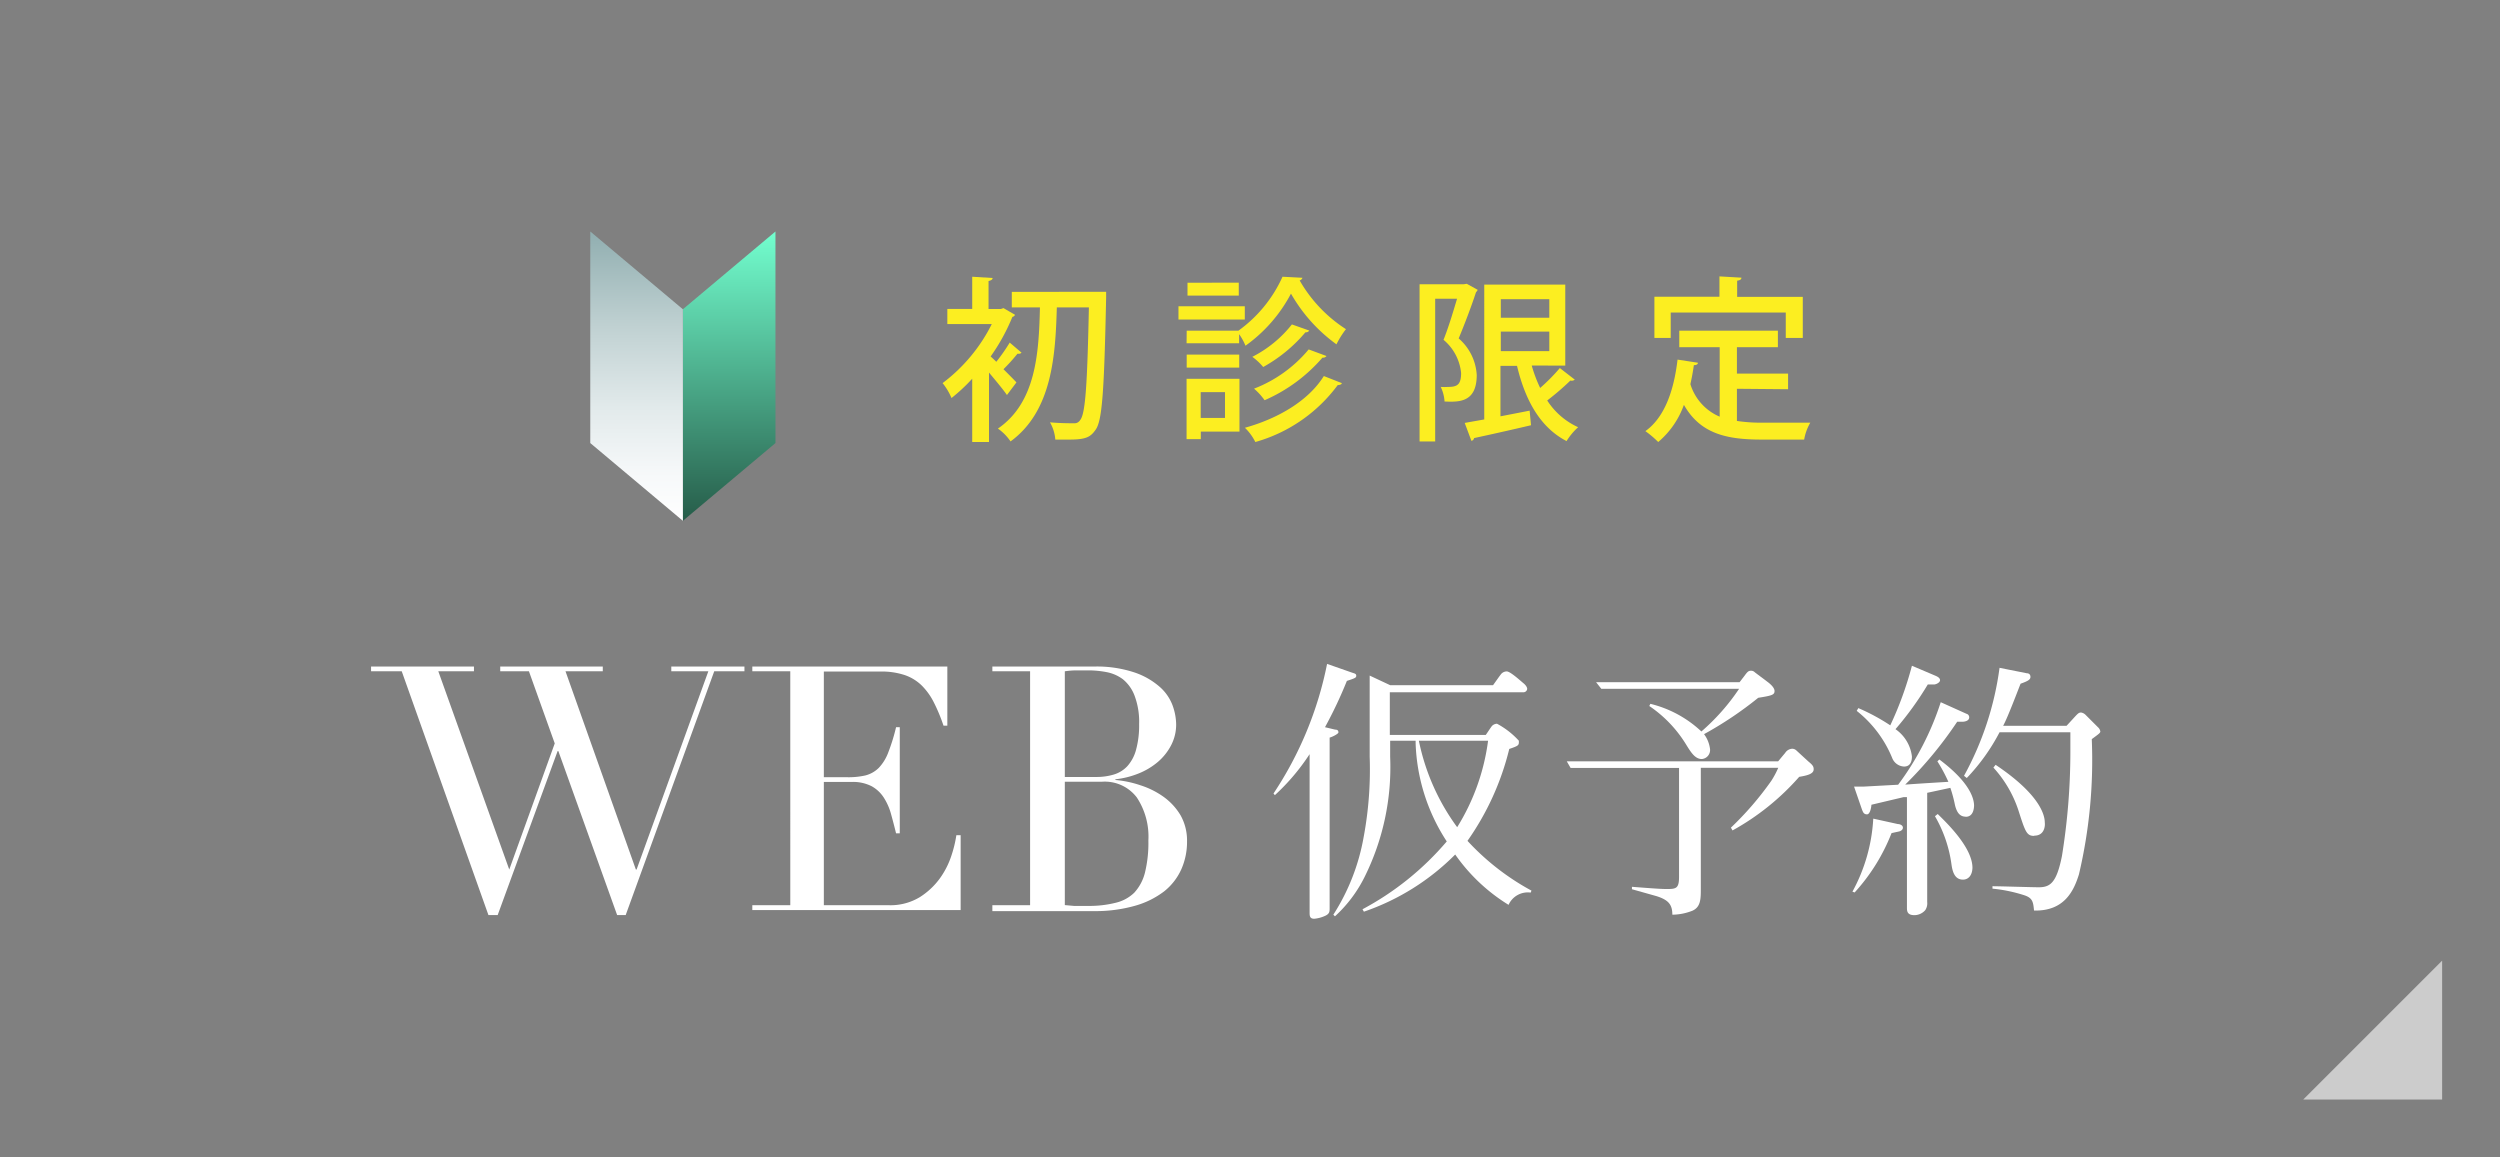 <svg xmlns="http://www.w3.org/2000/svg" xmlns:xlink="http://www.w3.org/1999/xlink" viewBox="0 0 216 100"><rect x="0" y="0" width="216" height="100" fill="#808080" stroke="none"/><defs><style>.cls-1{fill:none;}.cls-2,.cls-6{fill:#fff;}.cls-3{fill:#fcee21;}.cls-4{fill:url(#名称未設定グラデーション_3);}.cls-5{fill:url(#名称未設定グラデーション_36);}.cls-6{fill-rule:evenodd;opacity:0.6;}</style><linearGradient id="名称未設定グラデーション_3" x1="211" y1="45" x2="211" y2="20" gradientTransform="matrix(-1, 0, 0, 1, 274, 0)" gradientUnits="userSpaceOnUse"><stop offset="0" stop-color="#265c49"/><stop offset="1" stop-color="#73ffcf"/></linearGradient><linearGradient id="名称未設定グラデーション_36" x1="429" y1="45" x2="429" y2="20" gradientTransform="translate(-374)" gradientUnits="userSpaceOnUse"><stop offset="0" stop-color="#fff"/><stop offset="0.15" stop-color="#f7f9fa"/><stop offset="0.39" stop-color="#e2eaeb"/><stop offset="0.67" stop-color="#c0d1d2"/><stop offset="1" stop-color="#90aeb0"/><stop offset="1" stop-color="#90aeb0"/></linearGradient></defs><title>scl_web</title><g id="レイヤー_2" data-name="レイヤー 2"><g id="スクロール"><rect class="cls-1" width="216" height="100"/><path class="cls-2" d="M116.37,58.83a37.91,37.91,0,0,1-1.89,4l.88.21c.24,0,.28.12.28.24s-.5.38-.76.45V78.46c0,.28,0,.47-.33.64a2.86,2.86,0,0,1-1,.28c-.4,0-.4-.26-.4-.57V65.16a18.62,18.62,0,0,1-3,3.54l-.12-.14a31.15,31.15,0,0,0,4.63-11.2l2.17.76c.21.07.35.09.35.26S117.11,58.59,116.37,58.83Zm15.88,18.29a1.82,1.82,0,0,0-1.91,1.06,15.57,15.57,0,0,1-4.61-4.35,20.46,20.46,0,0,1-7.89,4.94l-.12-.21A25,25,0,0,0,125,72.7a16.47,16.47,0,0,1-2.69-8.48V64h-2.2V65.4a21.3,21.3,0,0,1-2.22,10.39,11.57,11.57,0,0,1-2.55,3.38l-.14-.14a18.28,18.28,0,0,0,2.62-6.71,31.76,31.76,0,0,0,.52-6.95v-7l1.77.83H129c.12-.16.61-.87.73-1a.66.66,0,0,1,.45-.19c.28,0,1,.64,1.42,1,.12.09.35.31.35.52a.33.33,0,0,1-.28.28H120.08v3.69h8.29c.09-.12.45-.68.54-.78a.63.63,0,0,1,.43-.19A7,7,0,0,1,131.23,64s0,.07,0,.14c0,.28-.14.33-.83.57a23.39,23.39,0,0,1-3.61,7.94,21.34,21.34,0,0,0,5.53,4.3ZM122.59,64a19,19,0,0,0,3.31,7.47A18.74,18.74,0,0,0,128.57,64Z"/><path class="cls-2" d="M155.45,67.12a21.44,21.44,0,0,1-5.76,4.63l-.14-.24a27,27,0,0,0,3.5-4.06,7.55,7.55,0,0,0,.59-1.11h-6.69v10.4c0,.92,0,1.61-.71,1.94a4.81,4.81,0,0,1-1.75.35c0-.87-.33-1.28-1.39-1.61L141,76.83v-.21c2.41.19,2.67.19,3.07.19.76,0,1-.07,1-1.06v-9.4H135.7l-.33-.57h18.26l.61-.73a.77.77,0,0,1,.61-.36.55.55,0,0,1,.38.17l1,.92c.31.26.47.4.47.66C156.73,66.86,156.16,67,155.45,67.12Zm-3.54-6.83a31.63,31.63,0,0,1-4.68,3.14,2.69,2.69,0,0,1,.52,1.32.78.78,0,0,1-.71.83c-.59,0-.94-.57-1.39-1.3A10.84,10.84,0,0,0,142.5,61l.09-.19A9.83,9.83,0,0,1,147,63.2a18.41,18.41,0,0,0,3.26-3.69H138.35l-.45-.57h12.4l.4-.52c.26-.35.35-.47.59-.47a.45.45,0,0,1,.33.14l1.13.85c.09.07.57.43.57.76S153.11,60.1,151.91,60.29Z"/><path class="cls-2" d="M164.07,71.84l-.64.14a16.51,16.51,0,0,1-3.19,5.13l-.19-.07a14.81,14.81,0,0,0,1.8-6.31l2.13.47c.16,0,.43.09.43.31S164.17,71.82,164.07,71.84Zm5.76-1.28c-.59,0-.8-.52-.92-1a11.42,11.42,0,0,0-.4-1.49l-2,.43v9.43a1.06,1.06,0,0,1-.17.71,1.26,1.26,0,0,1-.94.43c-.64,0-.64-.38-.64-.66V68.87l-.28,0-2.79.66c0,.12-.09.83-.38.83s-.35-.21-.43-.4l-.69-2c.43,0,.61,0,.87,0L164,67.8a24.48,24.48,0,0,0,3.68-7.13l2.22,1a.31.31,0,0,1,.24.31c0,.31-.4.38-.61.38h-.43a34.38,34.38,0,0,1-4.49,5.43c1-.07,1.25-.09,3.73-.24a13.39,13.39,0,0,0-.95-1.77l.17-.16c2.67,2,3,3.4,3,4C170.55,69.72,170.55,70.57,169.84,70.57ZM167.1,59.14l-.54,0A27.44,27.44,0,0,1,163.77,63a3.35,3.35,0,0,1,1.42,2.36c0,.31-.07.87-.68.87a1.16,1.16,0,0,1-1-.68,10,10,0,0,0-3.09-4.13l.14-.24a17.32,17.32,0,0,1,2.76,1.49,29.83,29.83,0,0,0,1.87-5.15l2,.85c.17.07.43.19.43.4S167.26,59.14,167.1,59.14ZM169.6,76c-.76,0-.92-.78-1-1.37a11.29,11.29,0,0,0-1.42-4.11l.24-.19c.69.69,3,2.86,3,4.65C170.4,75.63,170.07,76,169.6,76Zm11.13-12.12a43.11,43.11,0,0,1-1.11,11.67c-.43,1.37-1.23,3.19-3.88,3.12-.07-.73-.12-1.06-.78-1.3a12.91,12.91,0,0,0-2.81-.59v-.21c.61,0,3.43.09,4,.09,1,0,1.54-.4,2-2.69a56.52,56.52,0,0,0,.73-8.93c0-.8,0-1.32,0-1.77h-6.12a17.22,17.22,0,0,1-2.83,3.95l-.24-.19a26.62,26.62,0,0,0,3.07-9.33l2.36.47c.16,0,.31.09.31.31s-.16.35-.85.59c-.12.28-1.11,2.93-1.51,3.64h5.48l.8-.87c.16-.16.26-.28.45-.28a.71.71,0,0,1,.4.21l1.06,1.06a.61.61,0,0,1,.21.38C181.44,63.34,181.37,63.39,180.73,63.86Zm-5,8.34c-.64,0-.76-.4-1.35-2.24a10.19,10.19,0,0,0-2.15-3.66l.19-.24c3.35,2.24,4.25,4,4.25,5C176.71,71.35,176.64,72.2,175.77,72.2Z"/><path class="cls-2" d="M32.06,57.59h8.89V58H37.87L44,75.13H44l3.93-10.9L45.7,58H43.22v-.41h8.86V58H48.86l6.08,17.13H55L61.2,58H58v-.41h6.32V58H61.71L54.06,79.06h-.74L48.24,64.89h-.06L43,79.06h-.8L34.71,58H32.06Z"/><path class="cls-2" d="M65,78.21h3.28V58H65v-.41H81.85V62.7h-.33a14.81,14.81,0,0,0-.83-2,5.59,5.59,0,0,0-1.06-1.48,3.92,3.92,0,0,0-1.48-.9,6.38,6.38,0,0,0-2.07-.3h-4.9v9.13H73.1A6.66,6.66,0,0,0,74.76,67a2.52,2.52,0,0,0,1.17-.66A3.94,3.94,0,0,0,76.75,65a16.26,16.26,0,0,0,.67-2.17h.32V72h-.32q-.21-.86-.43-1.65a5.15,5.15,0,0,0-.62-1.42,2.94,2.94,0,0,0-1.06-1,3.53,3.53,0,0,0-1.73-.37H71.18V78.21h5.58a4.9,4.9,0,0,0,2.7-.69,6.3,6.3,0,0,0,1.76-1.65,7.18,7.18,0,0,0,1-2,10.39,10.39,0,0,0,.41-1.71H83v6.47H65Z"/><path class="cls-2" d="M85.74,78.21H89V58H85.74v-.41h6.07l.93,0h1.77a10.31,10.31,0,0,1,3.54.52,6.42,6.42,0,0,1,2.19,1.27,4,4,0,0,1,1.09,1.62,5,5,0,0,1,.29,1.58,3.86,3.86,0,0,1-.43,1.8,4.78,4.78,0,0,1-1.15,1.45,6,6,0,0,1-1.67,1,7.48,7.48,0,0,1-2,.5v.06a9.3,9.3,0,0,1,2.17.46,7.2,7.2,0,0,1,2,1A5.32,5.32,0,0,1,102,70.44a4.44,4.44,0,0,1,.56,2.24,5.84,5.84,0,0,1-.5,2.44A5.12,5.12,0,0,1,100.6,77a7.48,7.48,0,0,1-2.54,1.26,12.56,12.56,0,0,1-3.57.46h-.81l-.84,0-.92,0H85.74ZM92,67.13h2.72a5.14,5.14,0,0,0,1.51-.21,2.63,2.63,0,0,0,1.17-.72,3.45,3.45,0,0,0,.75-1.4,7.93,7.93,0,0,0,.27-2.24,6.37,6.37,0,0,0-.4-2.47,3.34,3.34,0,0,0-1-1.4,3.41,3.41,0,0,0-1.42-.62A8.37,8.37,0,0,0,94,57.92H92.9A7.72,7.72,0,0,0,92,58Zm0,11.07.78.07q.43,0,1.23,0a9.26,9.26,0,0,0,2.38-.27A3.43,3.43,0,0,0,98,77.13a4,4,0,0,0,.93-1.76,10.76,10.76,0,0,0,.29-2.75,6.14,6.14,0,0,0-1-3.72,3.48,3.48,0,0,0-3-1.36H92Z"/><path class="cls-3" d="M88.26,30.47a.26.26,0,0,1-.21.09.41.41,0,0,1-.14,0A15.53,15.53,0,0,1,86.7,31.9c.49.49.94.94,1.12,1.14L87,34.13c-.32-.47-1-1.28-1.55-1.94v6H84V32.72a15,15,0,0,1-1.79,1.67,5.39,5.39,0,0,0-.77-1.29A14.47,14.47,0,0,0,85.69,28H81.85V26.69H84V23.91l1.76.11c0,.12-.11.21-.35.26v2.42h1.06l.23-.08,1,.58a.32.32,0,0,1-.23.18,16.82,16.82,0,0,1-1.88,3.42c.14.12.3.27.49.46a15.83,15.83,0,0,0,1.16-1.66Zm6.5-5.26.81,0c0,.11,0,.33,0,.5-.17,8-.33,10.63-.91,11.42-.43.62-.82.85-2.25.85l-1.23,0a3.57,3.57,0,0,0-.46-1.49c.9.08,1.69.08,2.07.08a.56.56,0,0,0,.53-.27c.46-.52.62-3.05.76-9.74H91.31c-.12,4.15-.4,8.95-4,11.58a4.21,4.21,0,0,0-1.09-1.11c3.28-2.25,3.54-6.49,3.63-10.47H87.42V25.22Z"/><path class="cls-3" d="M107.55,26.46v1.15h-5.73V26.46Zm-.46,6.27v4.56h-3.34v.65h-1.23V32.73Zm-4.56-4.16H107a11.6,11.6,0,0,0,3.81-4.66l1.72.09a.34.34,0,0,1-.24.23,12.21,12.21,0,0,0,4,4.21,7.61,7.61,0,0,0-.82,1.31,13.89,13.89,0,0,1-3.93-4.38,12.89,12.89,0,0,1-3.93,4.5,5.13,5.13,0,0,0-.55-1v.79h-4.54Zm0,3.19V30.64h4.54v1.12Zm4.5-7.34v1.12H102.6V24.43Zm-1.19,9.46h-2.1v2.23h2.1Zm10.09-.78c0,.11-.17.17-.35.17a13.34,13.34,0,0,1-7.12,4.92,4.47,4.47,0,0,0-.9-1.23c2.9-.81,5.5-2.35,6.82-4.47Zm-2.81-4.54a.34.34,0,0,1-.33.15,13,13,0,0,1-3.65,3,5.2,5.2,0,0,0-.94-.88,10.32,10.32,0,0,0,3.42-2.8Zm1.49,2.2a.36.36,0,0,1-.35.14,13.93,13.93,0,0,1-5,3.68,5.54,5.54,0,0,0-.91-1,11.54,11.54,0,0,0,4.72-3.39Z"/><path class="cls-3" d="M126.73,24.52l.94.52a.46.46,0,0,1-.14.2c-.39,1.2-1,2.8-1.5,4a4.51,4.51,0,0,1,1.56,3.16c0,2.4-1.56,2.34-2.78,2.29a3.44,3.44,0,0,0-.33-1.26,4.79,4.79,0,0,0,.62,0c.78,0,1.14-.17,1.14-1.2a4.28,4.28,0,0,0-1.52-2.87c.43-1.06.85-2.48,1.17-3.55H124V38.14h-1.35V24.56h3.81Zm5.61,7.06a12.15,12.15,0,0,0,.73,1.94,16.43,16.43,0,0,0,1.7-1.72l1.29,1a.41.41,0,0,1-.38.08,22.44,22.44,0,0,1-2,1.72,6.24,6.24,0,0,0,2.67,2.31,5.65,5.65,0,0,0-1,1.2c-2.26-1.17-3.57-3.51-4.28-6.5h-1.43v4.36l2.52-.49.12,1.26c-1.82.43-3.72.85-4.92,1.11a.29.29,0,0,1-.23.24l-.58-1.55,1.69-.3V24.59h7v7Zm1.52-5.73h-4.19v1.6h4.19Zm-4.19,2.8v1.69h4.19V28.65Z"/><path class="cls-3" d="M150.07,33.59v2.78a14.13,14.13,0,0,0,2.19.15c.67,0,3.27,0,4.15,0a4.32,4.32,0,0,0-.53,1.46h-3.69c-3.05,0-5.29-.52-6.7-3a7.5,7.5,0,0,1-2.22,3.21,8.69,8.69,0,0,0-1.11-.94c1.64-1.17,2.46-3.45,2.78-6.18l1.76.27c0,.14-.15.21-.35.21-.08.56-.18,1.11-.3,1.64A4.47,4.47,0,0,0,148.58,36V30h-3.49V28.57h8.52V30h-3.54v2.28h4.42v1.35ZM144.35,27V29.2h-1.41V25.64h5.62V23.88l1.9.11c0,.14-.11.23-.37.26v1.4h5.67V29.2h-1.47V27Z"/><polygon class="cls-4" points="59 45 67 38.28 67 20 59 26.72 59 45"/><polygon class="cls-5" points="59 45 51 38.28 51 20 59 26.72 59 45"/><polygon class="cls-6" points="199 95 211 83 211 95 199 95"/></g></g></svg>